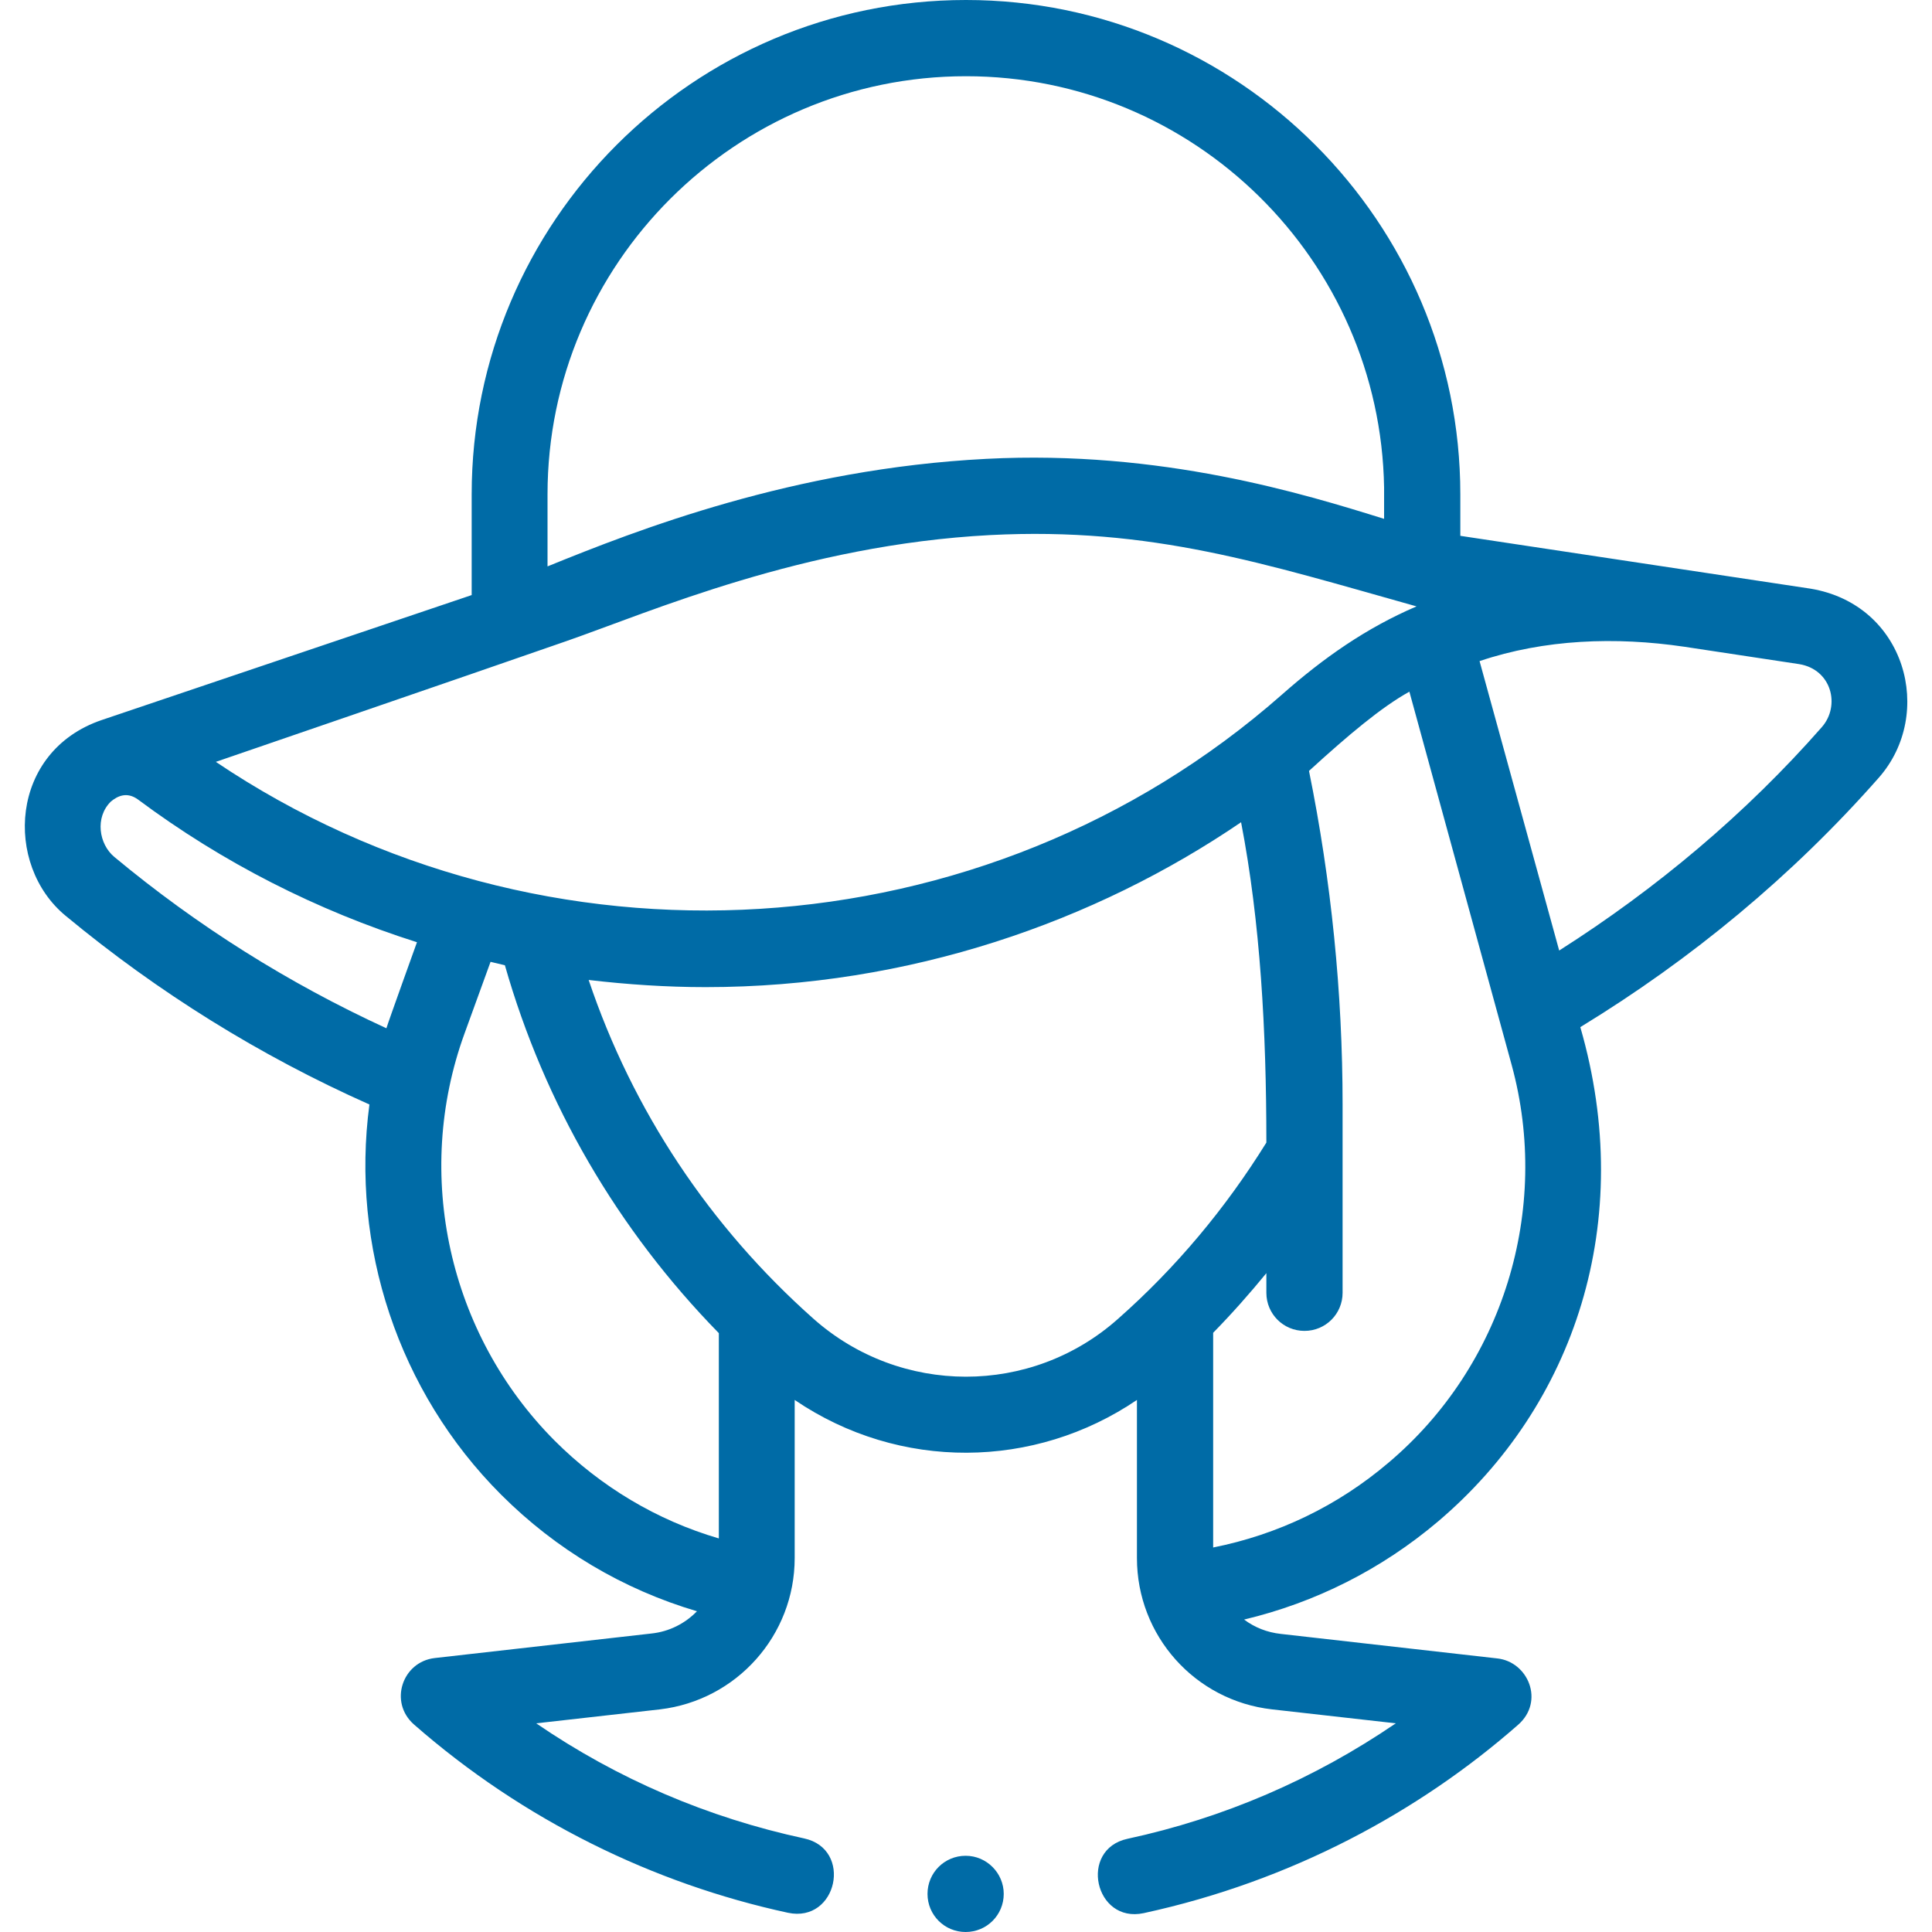 <?xml version="1.0" encoding="utf-8"?>
<!-- Generator: Adobe Illustrator 25.2.1, SVG Export Plug-In . SVG Version: 6.00 Build 0)  -->
<svg version="1.1" id="Capa_1" xmlns="http://www.w3.org/2000/svg" xmlns:xlink="http://www.w3.org/1999/xlink" x="0px" y="0px"
	 viewBox="0 0 512 512" style="enable-background:new 0 0 512 512;" xml:space="preserve">
<style type="text/css">
	.st0{fill:#006BA6;}
</style>
<g>
	<path class="st0" d="M266,501.9c0,5.6-4.5,10.1-10.1,10.1h0c-5.6,0-10.1-4.5-10.1-10.1c0-5.6,4.5-10.1,10.1-10.1
		C261.5,491.8,266,496.4,266,501.9z M497.9,206.1c-22.9,26-49.6,48.1-79.1,66.1c14.9,51.5-1.5,100.3-37.7,131
		c-15,12.7-32.5,21.5-51.4,26c2.8,2.1,6.1,3.4,9.7,3.8l57.4,6.5c8.2,0.9,12.6,11.4,5.5,17.6c-26.2,23-60,41.4-99.2,49.9
		c-13,2.8-17.3-16.9-4.3-19.7c25.5-5.5,49.4-15.8,71.1-30.6l-32.8-3.7c-20.4-2.3-35.8-19.5-35.8-40.1v-41.9
		c-27.1,18.4-62.9,18.9-90.7,0v41.9c0,20.5-15.4,37.7-35.7,40.1l-32.8,3.7c21.6,14.8,45.5,25,71,30.5c13,2.8,8.8,22.5-4.3,19.7
		c-35.6-7.7-70.1-24.5-99.1-49.9c-6.7-5.9-3.1-16.6,5.5-17.6l57.4-6.5c4.8-0.5,9-2.7,12.1-5.9c-19.6-5.8-37.3-16.3-51.9-30.9
		c-27.3-27.3-39.9-65.9-34.9-103.4c-29-12.9-56-29.7-80.5-50C1,229.2,2.5,199.1,27,190.8l98-33.1V131C125,58.8,183.7,0,256,0
		c72.2,0,131,58.8,131,131v11l92.8,14C505.1,160.2,512.8,189.2,497.9,206.1L497.9,206.1z M145.1,131v19.1
		c23.6-9.6,65.2-25.9,116.3-28.5c46.4-2.4,84.2,9.3,105.4,15.9v-8.3c-1-60.3-50.3-109-110.8-109C194.9,20.2,145.1,69.9,145.1,131
		L145.1,131z M57.2,201.9c86.6,58.3,203.8,51.5,282.5-17.8c11.1-9.8,22.4-17.7,35.7-23.4c-40.3-11.3-70.2-21.1-113-18.9
		c-49.5,2.6-89.9,20.3-112.3,28.1C123.1,179.3,57.2,201.9,57.2,201.9L57.2,201.9z M110.5,249.7C84,241.3,59,228.6,36.6,211.9
		c-3-2.2-5.5-0.9-7.2,0.5c-4.3,4.2-3.2,11.3,0.9,14.7c22,18.3,46.2,33.5,72.1,45.4C102.9,270.8,110.5,249.7,110.5,249.7L110.5,249.7
		z M190.5,353.3c-26.8-27.4-46.2-60.7-56.7-97.5c-1.3-0.3-2.5-0.6-3.8-0.9l-6.9,19c-13.6,37.4-4.2,79.7,23.9,107.9
		c12.2,12.2,27.1,21.1,43.5,25.9V353.3z M335.6,302.8c0-29.8-1.6-58.4-6.7-84.9c-38.6,26.3-87.8,43.7-141.9,43.7
		c-10.4,0-20.8-0.7-31-1.9c11.6,34.5,32,65.3,59.6,89.8c23,20.4,57.7,20.5,80.7,0C311.7,335.9,324.8,320.2,335.6,302.8z
		 M400.6,282.2l-27.1-98.9c-7.4,4.1-16.2,11.5-26.6,21c5.9,29.1,8.9,58.8,8.9,88.4v49.9c0,5.6-4.5,10.1-10.1,10.1
		s-10.1-4.5-10.1-10.1v-5.2c-4.5,5.5-9.2,10.8-14.1,15.8v56.9c17.1-3.4,33-11,46.5-22.5C398.3,362,411.1,320.6,400.6,282.2
		L400.6,282.2z M476.8,176l-30.4-4.6c-18.3-2.7-37.1-2-54.3,3.8l21.1,76.7c25.8-16.4,49.5-36.3,69.6-59.2
		C487.8,187,485.4,177.4,476.8,176L476.8,176z"/>
</g>
</svg>
